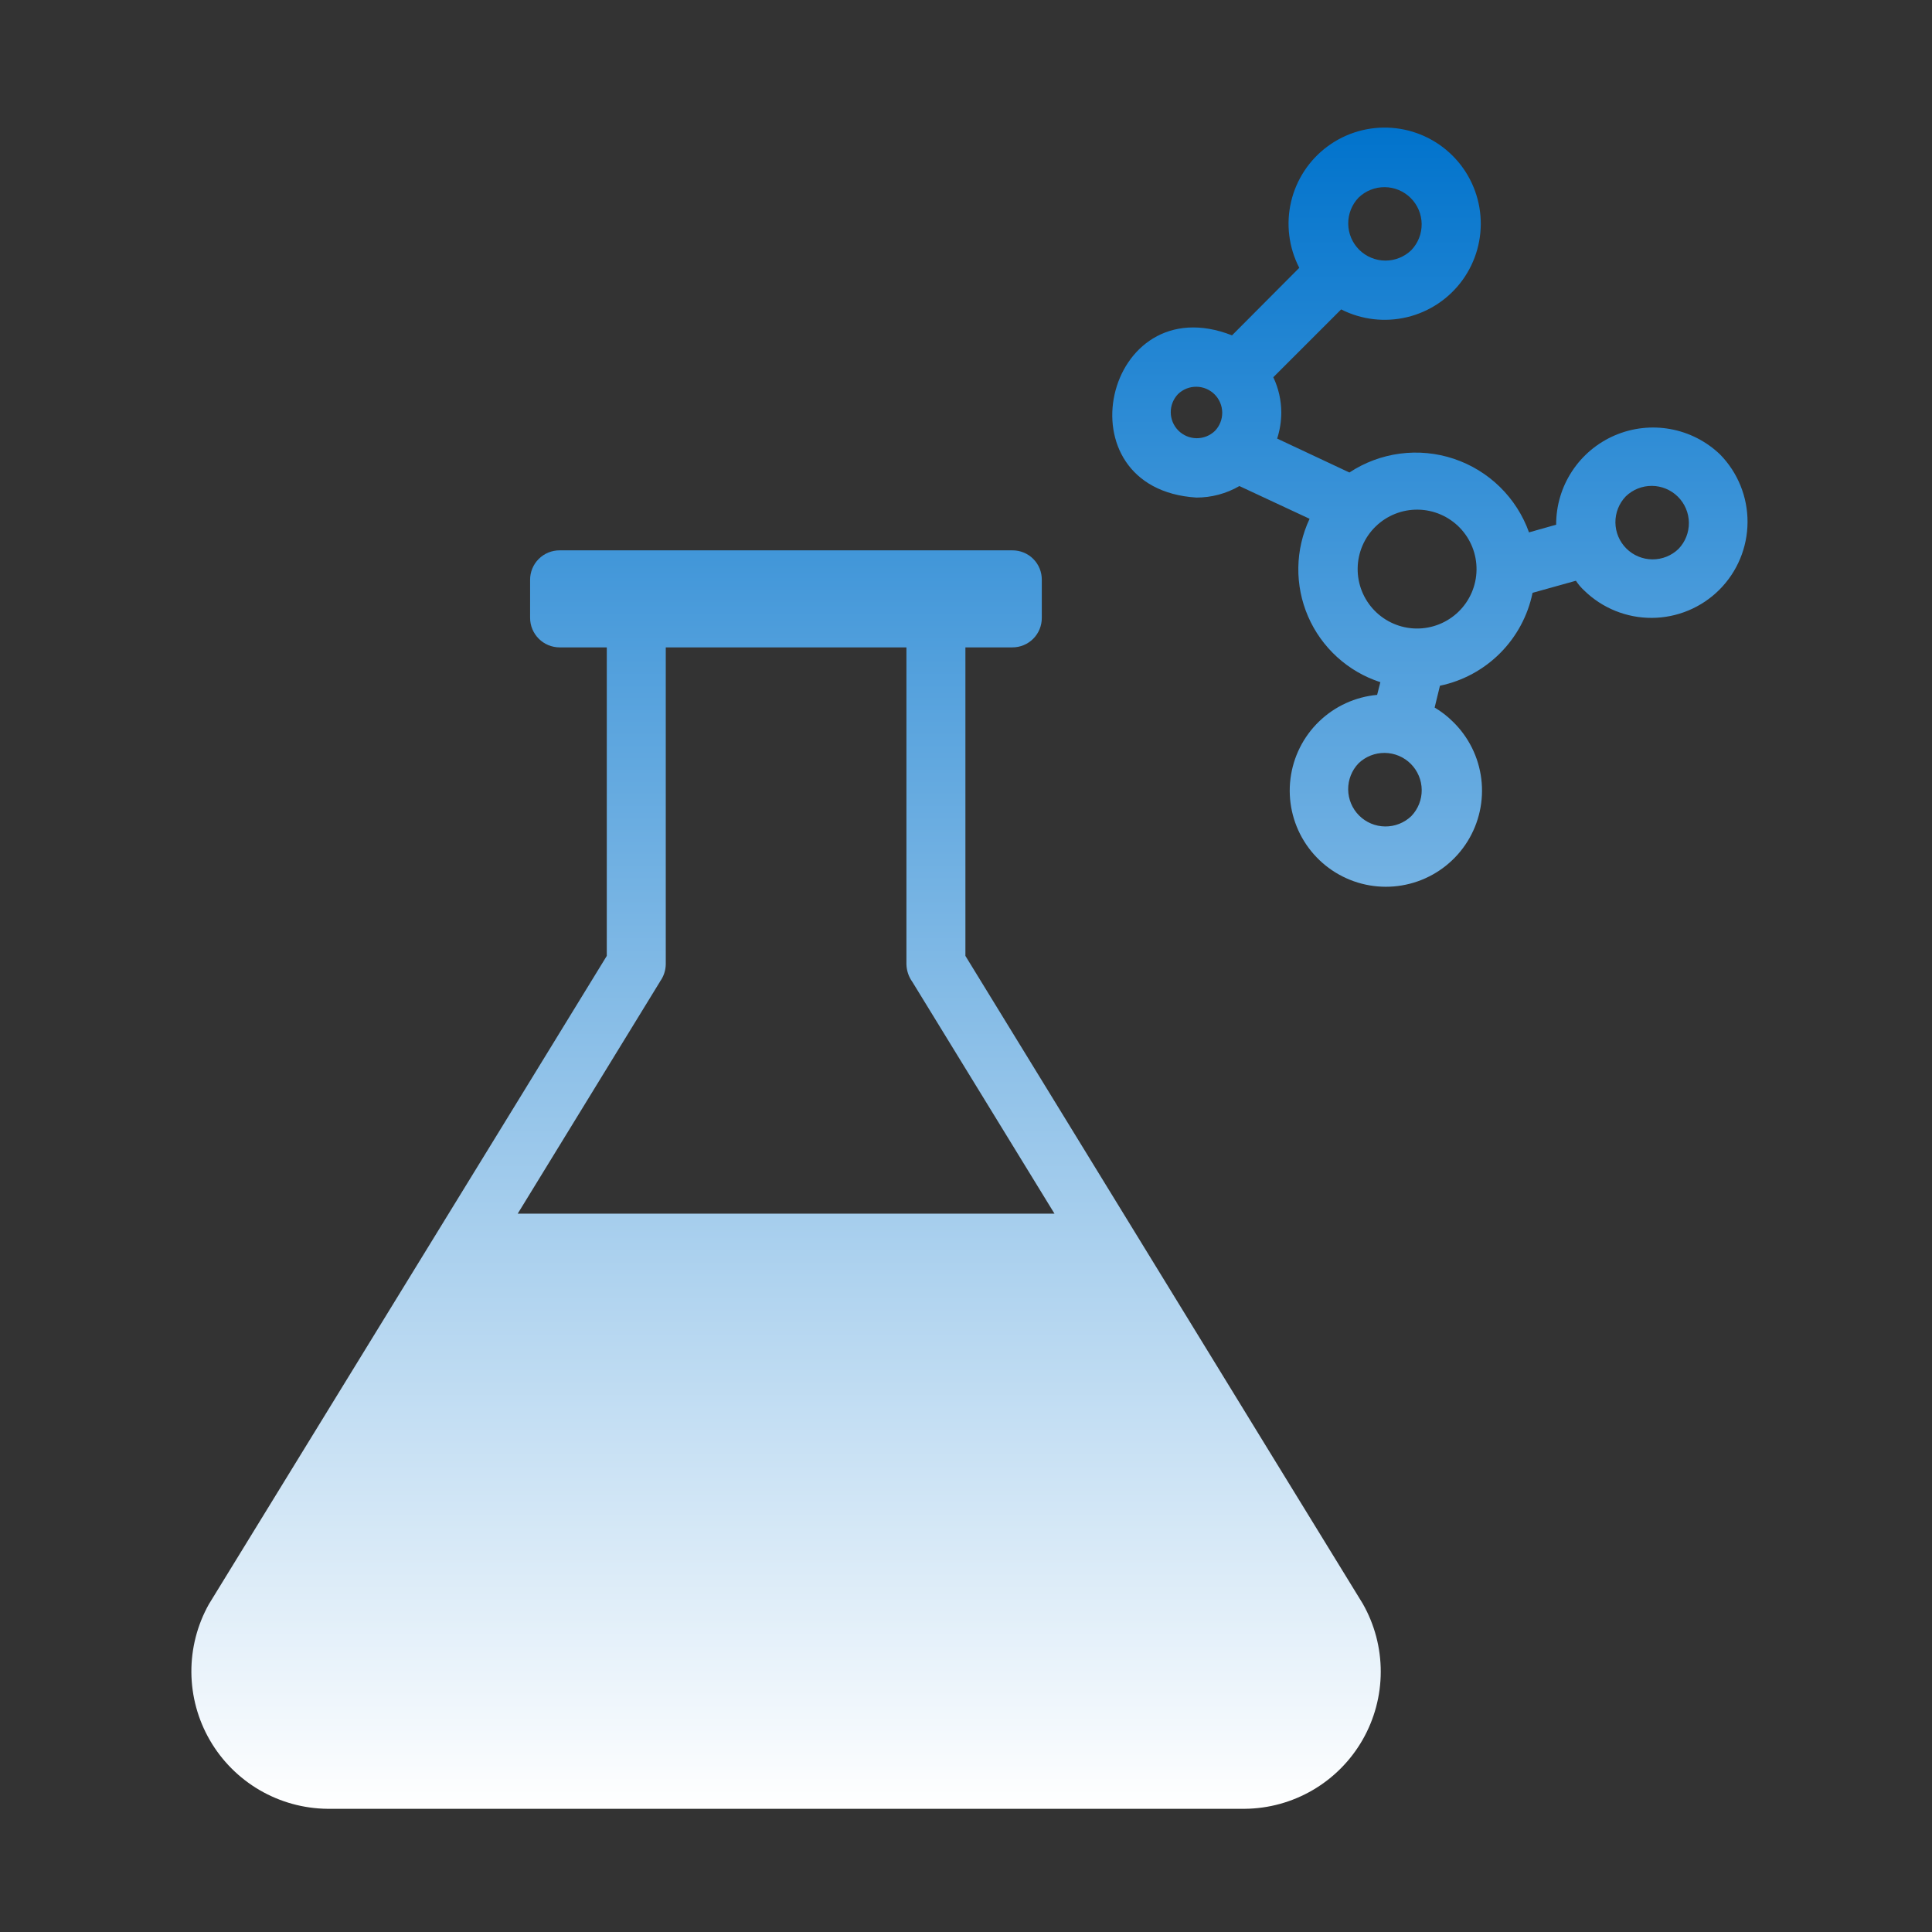 <?xml version="1.0" encoding="UTF-8"?> <svg xmlns="http://www.w3.org/2000/svg" width="212" height="212" viewBox="0 0 212 212" fill="none"><rect x="0" y="0" width="212" height="212" fill="#333333" stroke="none"/><path d="M105.935 104.89L105.935 71.038H111.081C111.507 71.04 111.928 70.957 112.321 70.795C112.715 70.633 113.072 70.395 113.373 70.094C113.674 69.793 113.912 69.436 114.074 69.043C114.236 68.649 114.319 68.228 114.317 67.802V63.627C114.322 63.201 114.241 62.779 114.08 62.384C113.918 61.989 113.68 61.631 113.379 61.33C113.078 61.028 112.719 60.79 112.325 60.629C111.93 60.468 111.507 60.387 111.081 60.391H61.404C60.979 60.39 60.558 60.472 60.164 60.634C59.771 60.797 59.414 61.035 59.113 61.336C58.812 61.636 58.574 61.994 58.411 62.387C58.249 62.781 58.167 63.202 58.168 63.627V67.802C58.171 68.66 58.513 69.481 59.119 70.088C59.725 70.694 60.547 71.036 61.404 71.038H66.583V104.89C56.116 121.993 33.547 158.691 22.925 176.023C21.645 178.307 20.982 180.886 21 183.505C21.019 186.124 21.719 188.693 23.032 190.959C24.345 193.225 26.225 195.11 28.487 196.429C30.75 197.748 33.317 198.456 35.936 198.482L136.583 198.482C139.209 198.46 141.784 197.751 144.051 196.426C146.318 195.101 148.2 193.206 149.509 190.929C150.817 188.652 151.507 186.072 151.511 183.446C151.514 180.819 150.831 178.238 149.528 175.958C138.811 158.524 116.481 122.058 105.935 104.89ZM56.809 133.175L72.408 107.738L72.44 107.673L72.57 107.479C72.881 106.972 73.049 106.391 73.055 105.796V71.038H99.463V105.796C99.477 106.494 99.703 107.171 100.11 107.737L115.709 133.174L56.809 133.175Z" fill="url(#paint0_linear_779_700)"></path><path d="M188.751 49.873C187.246 48.428 185.348 47.458 183.295 47.084C181.242 46.71 179.124 46.949 177.205 47.77C175.287 48.591 173.652 49.959 172.506 51.703C171.359 53.446 170.751 55.489 170.758 57.576L167.78 58.417C167.106 56.533 166.012 54.827 164.582 53.428C163.151 52.029 161.421 50.973 159.523 50.341C157.625 49.708 155.608 49.515 153.624 49.776C151.64 50.037 149.741 50.745 148.072 51.848L140.143 48.126C140.44 47.206 140.593 46.245 140.596 45.278C140.596 43.934 140.297 42.608 139.722 41.394L147.165 33.951C149.406 35.089 151.98 35.389 154.422 34.797C156.865 34.206 159.016 32.761 160.488 30.725C161.96 28.688 162.657 26.192 162.452 23.688C162.247 21.183 161.155 18.833 159.371 17.063C157.588 15.292 155.231 14.216 152.725 14.029C150.218 13.842 147.728 14.556 145.701 16.043C143.675 17.53 142.246 19.691 141.672 22.137C141.098 24.584 141.417 27.155 142.57 29.388L135.191 36.799C121.178 31.306 116.142 53.638 131.275 54.598C132.934 54.602 134.564 54.166 136 53.336L143.702 56.928C142.916 58.601 142.495 60.422 142.467 62.27C142.438 64.118 142.804 65.95 143.538 67.646C144.273 69.342 145.36 70.862 146.728 72.105C148.095 73.349 149.712 74.287 151.469 74.857L151.113 76.249C148.718 76.467 146.468 77.499 144.739 79.171C143.01 80.843 141.904 83.056 141.605 85.444C141.305 87.831 141.831 90.249 143.095 92.296C144.358 94.343 146.284 95.897 148.551 96.7C150.819 97.503 153.293 97.507 155.564 96.711C157.834 95.915 159.764 94.367 161.034 92.324C162.304 90.28 162.837 87.864 162.545 85.476C162.254 83.088 161.155 80.871 159.43 79.194C158.829 78.594 158.155 78.072 157.424 77.64L158.007 75.246C160.51 74.723 162.806 73.479 164.612 71.668C166.417 69.856 167.654 67.556 168.169 65.051L172.926 63.725C173.183 64.117 173.487 64.475 173.832 64.793C175.818 66.735 178.49 67.816 181.268 67.801C184.046 67.785 186.705 66.675 188.67 64.711C190.634 62.746 191.744 60.087 191.759 57.309C191.775 54.531 190.694 51.859 188.751 49.873ZM149.075 21.686C149.844 20.942 150.874 20.53 151.943 20.537C153.013 20.544 154.037 20.971 154.796 21.726C155.554 22.48 155.987 23.502 156 24.571C156.013 25.641 155.607 26.673 154.867 27.446C154.098 28.19 153.068 28.602 151.998 28.595C150.929 28.587 149.905 28.16 149.146 27.406C148.388 26.652 147.955 25.63 147.942 24.561C147.929 23.491 148.335 22.459 149.075 21.686ZM133.314 47.284C132.774 47.805 132.052 48.092 131.302 48.086C130.553 48.079 129.836 47.778 129.305 47.248C128.775 46.718 128.474 46 128.468 45.251C128.461 44.501 128.749 43.779 129.269 43.239C129.809 42.718 130.531 42.431 131.281 42.438C132.031 42.444 132.748 42.745 133.278 43.275C133.808 43.806 134.109 44.523 134.116 45.272C134.122 46.022 133.835 46.745 133.314 47.284ZM154.867 89.55C154.094 90.291 153.061 90.7 151.989 90.688C150.918 90.677 149.893 90.246 149.136 89.488C148.378 88.731 147.948 87.706 147.936 86.635C147.925 85.564 148.334 84.53 149.075 83.757C149.849 83.015 150.882 82.607 151.953 82.618C153.025 82.63 154.049 83.06 154.807 83.818C155.564 84.576 155.995 85.6 156.006 86.671C156.018 87.743 155.609 88.776 154.867 89.55ZM160.046 67.122C158.805 68.328 157.137 68.992 155.407 68.968C153.677 68.944 152.028 68.233 150.822 66.993C149.616 65.753 148.953 64.084 148.977 62.354C149.001 60.625 149.712 58.975 150.952 57.77C152.192 56.564 153.861 55.9 155.59 55.924C157.32 55.948 158.969 56.659 160.175 57.899C161.381 59.139 162.045 60.808 162.021 62.538C161.996 64.267 161.286 65.916 160.046 67.122ZM184.188 60.229C183.419 60.974 182.389 61.387 181.319 61.38C180.248 61.373 179.223 60.947 178.464 60.192C177.705 59.437 177.273 58.415 177.26 57.344C177.247 56.274 177.655 55.242 178.395 54.469C179.164 53.724 180.194 53.31 181.265 53.317C182.335 53.324 183.36 53.751 184.119 54.506C184.878 55.261 185.31 56.283 185.323 57.353C185.336 58.424 184.928 59.456 184.188 60.229Z" fill="url(#paint1_linear_779_700)"></path><defs><linearGradient id="paint0_linear_779_700" x1="106.38" y1="14" x2="106.38" y2="198.482" gradientUnits="userSpaceOnUse"><stop stop-color="#0173CC"></stop><stop offset="1" stop-color="white"></stop></linearGradient><linearGradient id="paint1_linear_779_700" x1="106.38" y1="14" x2="106.38" y2="198.482" gradientUnits="userSpaceOnUse"><stop stop-color="#0173CC"></stop><stop offset="1" stop-color="white"></stop></linearGradient></defs></svg> 